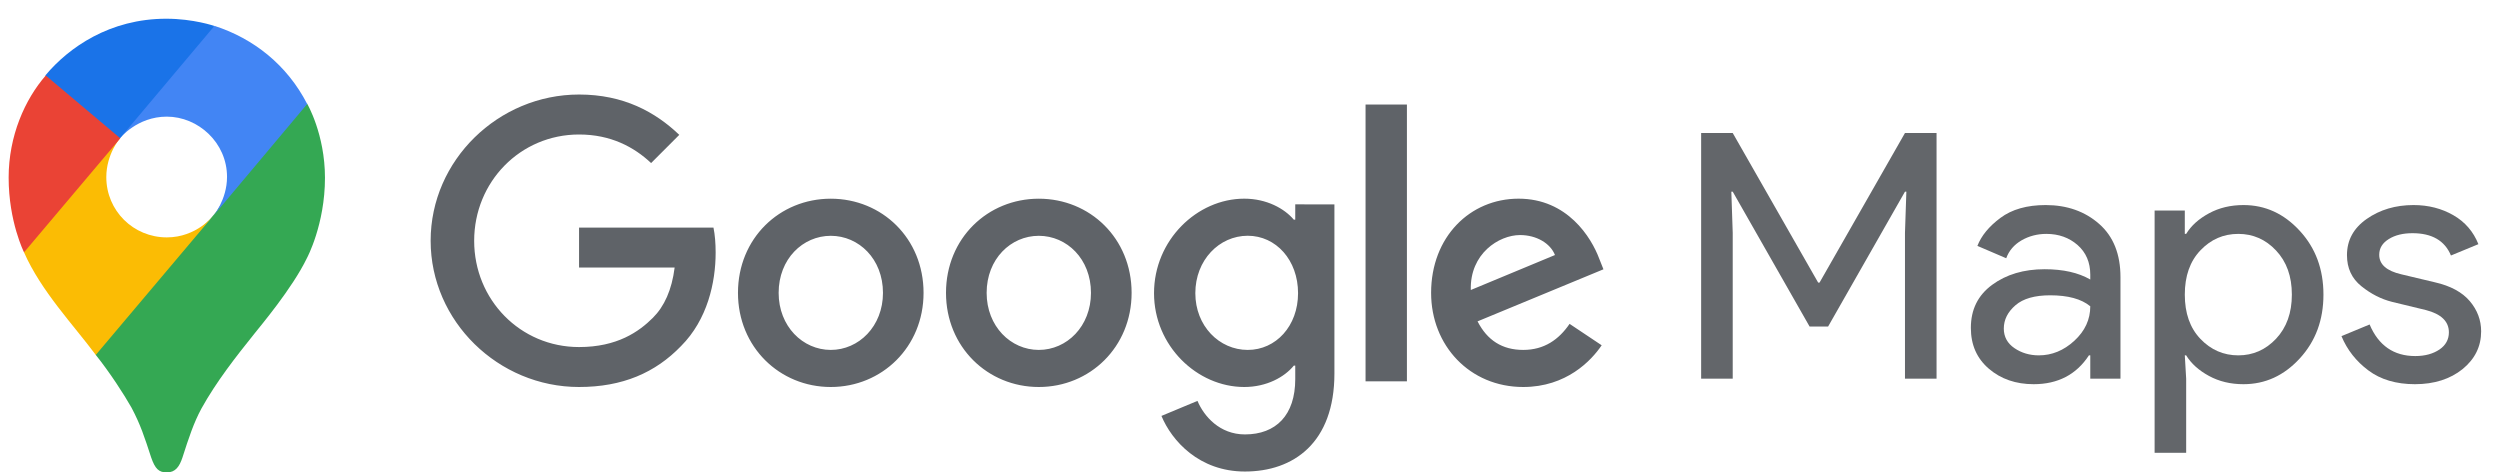<svg width="90" height="17" viewBox="0 0 90 17" fill="none" xmlns="http://www.w3.org/2000/svg">
<path fill-rule="evenodd" clip-rule="evenodd" d="M52.949 10.44L55.979 9.181C55.812 8.758 55.312 8.462 54.722 8.462C53.963 8.462 52.911 9.13 52.949 10.44ZM56.505 11.659L57.66 12.43C57.288 12.982 56.389 13.932 54.836 13.932C52.911 13.932 51.52 12.441 51.52 10.543C51.52 8.525 52.924 7.152 54.669 7.152C56.429 7.152 57.288 8.552 57.571 9.31L57.724 9.695L53.192 11.569C53.539 12.249 54.078 12.597 54.836 12.597C55.593 12.597 56.12 12.223 56.505 11.659ZM49.16 13.727H50.649V3.763H49.16V13.727ZM46.73 10.554C46.73 9.361 45.934 8.487 44.919 8.487C43.893 8.487 43.032 9.361 43.032 10.554C43.032 11.736 43.893 12.597 44.919 12.597C45.934 12.597 46.73 11.736 46.73 10.554ZM48.039 7.358V13.444C48.039 15.947 46.563 16.975 44.816 16.975C43.172 16.975 42.184 15.871 41.812 14.973L43.109 14.432C43.341 14.984 43.906 15.639 44.818 15.639C45.935 15.639 46.629 14.946 46.629 13.649V13.162H46.578C46.244 13.573 45.601 13.932 44.793 13.932C43.098 13.932 41.545 12.454 41.545 10.554C41.545 8.641 43.098 7.152 44.793 7.152C45.603 7.152 46.244 7.511 46.578 7.909H46.629V7.357C46.627 7.358 48.039 7.358 48.039 7.358ZM31.787 10.543C31.787 9.322 30.918 8.489 29.909 8.489C28.9 8.489 28.031 9.323 28.031 10.543C28.031 11.749 28.9 12.597 29.909 12.597C30.916 12.597 31.787 11.749 31.787 10.543ZM33.248 10.543C33.248 12.494 31.748 13.932 29.907 13.932C28.067 13.932 26.567 12.494 26.567 10.543C26.567 8.578 28.067 7.153 29.907 7.153C31.749 7.153 33.248 8.578 33.248 10.543ZM39.275 10.543C39.275 9.322 38.406 8.489 37.397 8.489C36.388 8.489 35.519 9.323 35.519 10.543C35.519 11.749 36.388 12.597 37.397 12.597C38.406 12.597 39.275 11.749 39.275 10.543ZM40.738 10.543C40.738 12.494 39.237 13.932 37.397 13.932C35.557 13.932 34.056 12.494 34.056 10.543C34.056 8.578 35.557 7.153 37.397 7.153C39.237 7.153 40.738 8.578 40.738 10.543ZM20.844 13.932C17.942 13.932 15.503 11.569 15.503 8.667C15.503 5.766 17.944 3.403 20.846 3.403C22.451 3.403 23.593 4.032 24.454 4.855L23.44 5.87C22.823 5.291 21.989 4.842 20.846 4.842C18.727 4.842 17.07 6.55 17.07 8.669C17.07 10.787 18.727 12.494 20.846 12.494C22.219 12.494 23.002 11.942 23.504 11.441C23.915 11.031 24.185 10.44 24.287 9.632H20.846V8.194H25.685C25.738 8.45 25.763 8.759 25.763 9.093C25.763 10.172 25.467 11.507 24.519 12.457C23.592 13.419 22.41 13.932 20.844 13.932Z" fill="#5F6368"/>
<path d="M61.241 13.633V4.788H62.378L65.454 10.174H65.503L68.579 4.788H69.716V13.633H68.579V8.383L68.629 6.9H68.579L65.812 11.755H65.145L62.378 6.9H62.328L62.378 8.383V13.633H61.241Z" fill="#63666A"/>
<path d="M73.212 13.831C72.57 13.831 72.032 13.645 71.6 13.275C71.167 12.904 70.951 12.416 70.951 11.805C70.951 11.144 71.204 10.631 71.717 10.254C72.23 9.877 72.86 9.692 73.607 9.692C74.274 9.692 74.824 9.816 75.25 10.063V9.89C75.25 9.445 75.096 9.087 74.793 8.821C74.49 8.556 74.114 8.42 73.669 8.42C73.341 8.42 73.039 8.5 72.773 8.654C72.508 8.809 72.322 9.025 72.224 9.297L71.186 8.852C71.328 8.488 71.6 8.154 72.014 7.845C72.427 7.537 72.971 7.382 73.644 7.382C74.416 7.382 75.059 7.611 75.571 8.062C76.084 8.512 76.337 9.155 76.337 9.976V13.633H75.25V12.793H75.201C74.75 13.485 74.083 13.831 73.212 13.831ZM73.397 12.793C73.867 12.793 74.293 12.62 74.676 12.268C75.059 11.916 75.25 11.502 75.25 11.026C74.929 10.761 74.447 10.631 73.805 10.631C73.255 10.631 72.835 10.748 72.557 10.989C72.279 11.23 72.137 11.508 72.137 11.829C72.137 12.126 72.267 12.361 72.52 12.533C72.773 12.706 73.07 12.793 73.397 12.793Z" fill="#63666A"/>
<path d="M80.765 13.831C80.302 13.831 79.888 13.732 79.524 13.534C79.159 13.336 78.882 13.089 78.702 12.793H78.653L78.702 13.633V16.301H77.566V7.58H78.653V8.42H78.702C78.882 8.123 79.159 7.876 79.524 7.679C79.888 7.481 80.302 7.382 80.765 7.382C81.55 7.382 82.223 7.691 82.791 8.309C83.36 8.926 83.644 9.692 83.644 10.606C83.644 11.521 83.36 12.286 82.791 12.904C82.223 13.522 81.55 13.831 80.765 13.831ZM80.58 12.793C81.105 12.793 81.562 12.595 81.939 12.194C82.316 11.792 82.507 11.267 82.507 10.606C82.507 9.945 82.316 9.42 81.939 9.019C81.562 8.617 81.105 8.42 80.58 8.42C80.043 8.42 79.592 8.617 79.215 9.013C78.838 9.408 78.653 9.939 78.653 10.606C78.653 11.273 78.838 11.805 79.215 12.2C79.592 12.595 80.049 12.793 80.58 12.793Z" fill="#63666A"/>
<path d="M86.937 13.831C86.263 13.831 85.701 13.664 85.263 13.336C84.824 13.009 84.497 12.595 84.293 12.101L85.306 11.681C85.627 12.441 86.177 12.818 86.949 12.818C87.301 12.818 87.591 12.737 87.82 12.583C88.048 12.428 88.16 12.218 88.16 11.965C88.16 11.57 87.882 11.304 87.332 11.162L86.109 10.866C85.72 10.767 85.355 10.582 85.01 10.304C84.664 10.026 84.491 9.655 84.491 9.186C84.491 8.648 84.725 8.216 85.201 7.882C85.677 7.549 86.239 7.382 86.887 7.382C87.424 7.382 87.9 7.506 88.32 7.747C88.74 7.987 89.043 8.339 89.222 8.79L88.234 9.198C88.011 8.661 87.548 8.395 86.85 8.395C86.51 8.395 86.226 8.463 85.998 8.605C85.769 8.747 85.652 8.932 85.652 9.173C85.652 9.519 85.917 9.754 86.455 9.877L87.653 10.162C88.221 10.291 88.641 10.52 88.913 10.841C89.185 11.162 89.321 11.527 89.321 11.928C89.321 12.472 89.098 12.923 88.654 13.287C88.209 13.645 87.635 13.831 86.937 13.831Z" fill="#63666A"/>
<path d="M3.448 12.777C3.953 13.408 4.465 14.198 4.735 14.677C5.063 15.299 5.197 15.719 5.442 16.469C5.585 16.881 5.72 17.007 6.005 17.007C6.317 17.007 6.459 16.797 6.569 16.469C6.796 15.761 6.973 15.224 7.25 14.71C7.796 13.727 8.487 12.851 9.159 12.011C9.343 11.775 10.522 10.387 11.052 9.286C11.052 9.286 11.699 8.083 11.699 6.401C11.699 4.829 11.059 3.735 11.059 3.735L9.208 4.231L8.081 7.191L7.803 7.595L7.745 7.672L7.668 7.764L7.542 7.915L7.358 8.099L6.357 8.915L3.859 10.361L3.448 12.777Z" fill="#34A853"/>
<path d="M0.865 9.084C1.479 10.481 2.648 11.7 3.448 12.777L7.679 7.764C7.679 7.764 7.081 8.546 6.005 8.546C4.802 8.546 3.827 7.587 3.827 6.376C3.827 5.543 4.323 4.972 4.323 4.972L1.454 5.738L0.865 9.084Z" fill="#FBBC04"/>
<path d="M7.728 0.934C9.132 1.388 10.336 2.338 11.059 3.744L7.677 7.773C7.677 7.773 8.173 7.193 8.173 6.369C8.173 5.132 7.131 4.199 6.004 4.199C4.935 4.199 4.322 4.974 4.322 4.974V2.432L7.728 0.934Z" fill="#4285F4"/>
<path d="M1.638 2.709C2.478 1.708 3.951 0.674 5.986 0.674C6.97 0.674 7.718 0.935 7.718 0.935L4.322 4.972H1.916L1.638 2.709Z" fill="#1A73E8"/>
<path d="M0.865 9.084C0.865 9.084 0.311 7.982 0.311 6.394C0.311 4.889 0.899 3.576 1.647 2.718L4.331 4.979L0.865 9.084Z" fill="#EA4335"/>
</svg>
